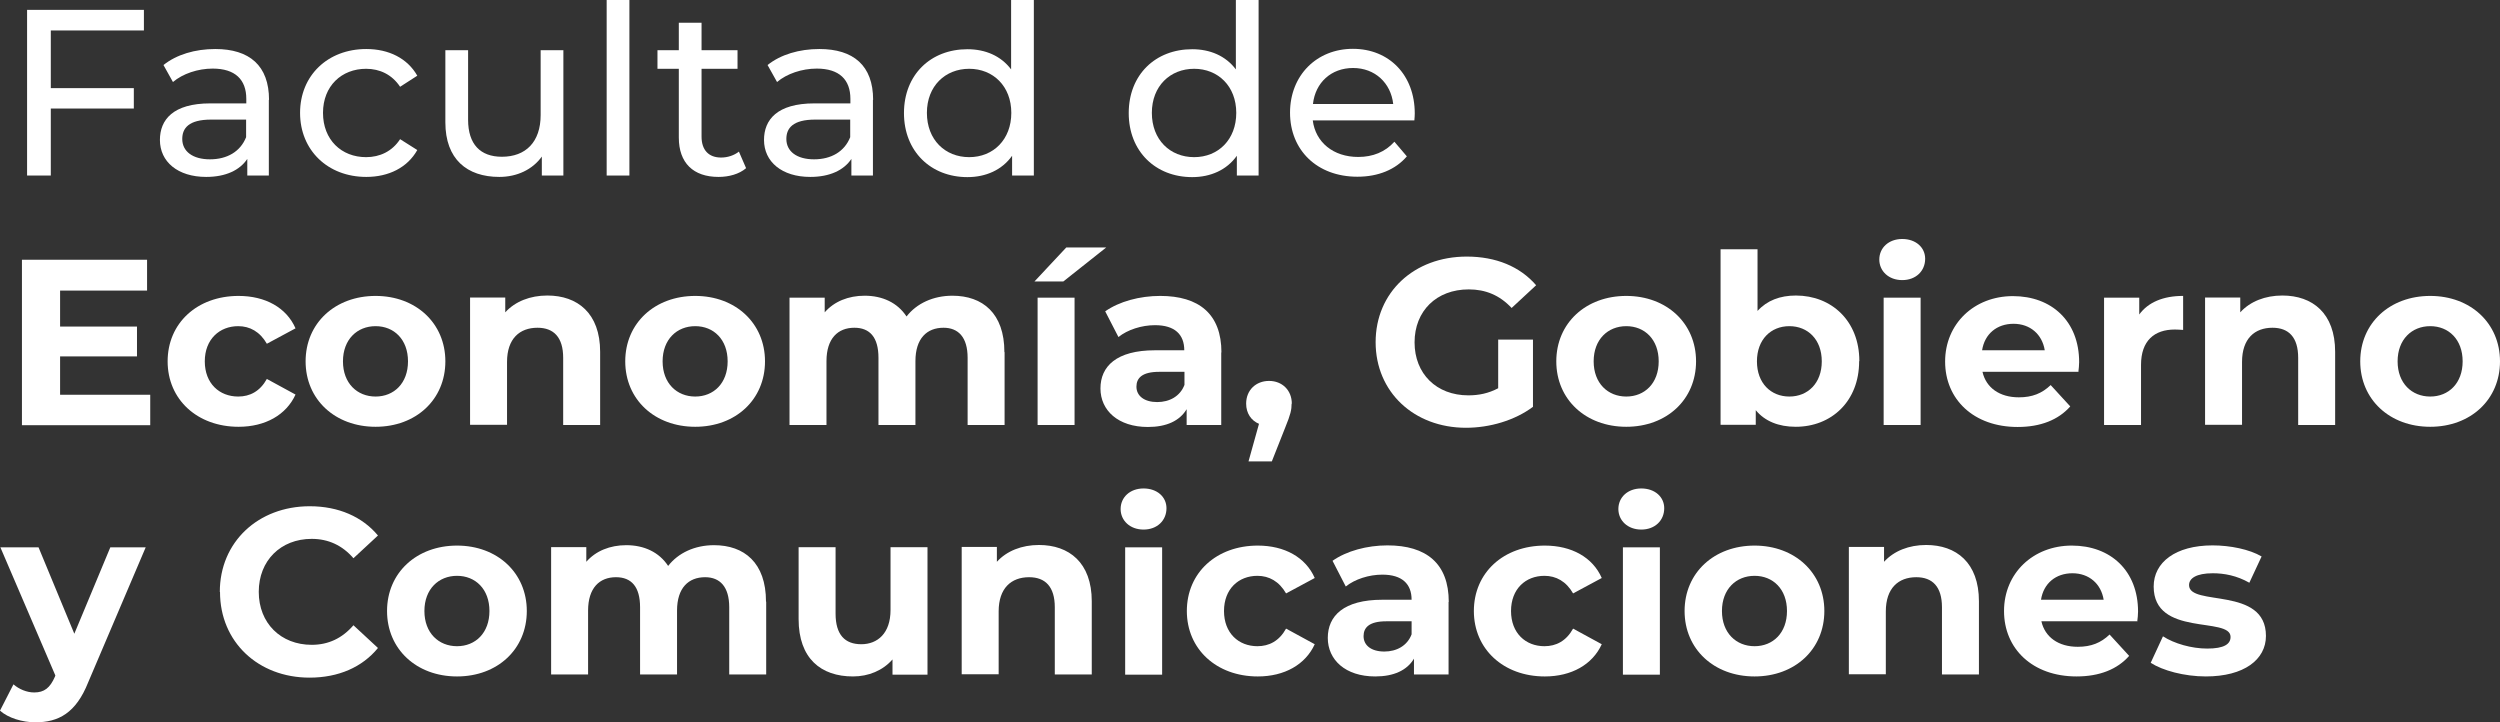 <svg xmlns="http://www.w3.org/2000/svg" id="Capa_2" data-name="Capa 2" viewBox="0 0 126.47 36.54"><rect x="0" y="0" width="126.47" height="36.54" fill="#333333" stroke="none"/><defs><style>      .cls-1 {        fill: #fff;      }    </style></defs><g id="Capa_1-2" data-name="Capa 1"><g><path class="cls-1" d="M2.57,1.54v2.92h4.2v1.03H2.57v3.39h-1.2V.5h5.91v1.04H2.57Z"></path><path class="cls-1" d="M13.6,5.05v3.83h-1.09v-.84c-.38.57-1.09.91-2.08.91-1.44,0-2.34-.77-2.34-1.87,0-1.02.66-1.85,2.55-1.85h1.82v-.23c0-.97-.56-1.53-1.7-1.53-.75,0-1.52.26-2.01.68l-.48-.86c.66-.53,1.6-.81,2.62-.81,1.73,0,2.72.84,2.72,2.57ZM12.45,6.94v-.89h-1.77c-1.14,0-1.46.44-1.46.98,0,.63.53,1.03,1.4,1.03s1.54-.39,1.83-1.12Z"></path><path class="cls-1" d="M15.18,5.71c0-1.89,1.4-3.23,3.35-3.23,1.14,0,2.08.47,2.58,1.35l-.87.56c-.41-.62-1.03-.91-1.72-.91-1.24,0-2.18.87-2.18,2.23s.93,2.24,2.18,2.24c.69,0,1.32-.29,1.72-.91l.87.55c-.5.89-1.45,1.36-2.58,1.36-1.95,0-3.35-1.35-3.35-3.24Z"></path><path class="cls-1" d="M28.5,2.54v6.34h-1.09v-.96c-.47.66-1.26,1.03-2.15,1.03-1.64,0-2.73-.9-2.73-2.76v-3.65h1.15v3.52c0,1.24.62,1.87,1.71,1.87,1.2,0,1.96-.74,1.96-2.11v-3.28h1.15Z"></path><path class="cls-1" d="M30.69,0h1.15v8.88h-1.15V0Z"></path><path class="cls-1" d="M37.74,8.51c-.35.3-.87.44-1.39.44-1.28,0-2.01-.71-2.01-1.99v-3.48h-1.08v-.94h1.08v-1.39h1.15v1.39h1.82v.94h-1.82v3.43c0,.68.36,1.06.99,1.06.33,0,.66-.11.9-.3l.36.83Z"></path><path class="cls-1" d="M44.16,5.05v3.83h-1.09v-.84c-.38.57-1.09.91-2.08.91-1.44,0-2.34-.77-2.34-1.87,0-1.02.66-1.85,2.55-1.85h1.82v-.23c0-.97-.56-1.53-1.7-1.53-.75,0-1.52.26-2.01.68l-.48-.86c.66-.53,1.6-.81,2.62-.81,1.73,0,2.72.84,2.72,2.57ZM43.01,6.94v-.89h-1.77c-1.14,0-1.46.44-1.46.98,0,.63.53,1.03,1.4,1.03s1.54-.39,1.83-1.12Z"></path><path class="cls-1" d="M52.3,0v8.88h-1.1v-1c-.51.72-1.33,1.08-2.26,1.08-1.85,0-3.21-1.3-3.21-3.24s1.35-3.23,3.21-3.23c.9,0,1.69.33,2.21,1.02V0h1.15ZM51.16,5.71c0-1.35-.92-2.23-2.13-2.23s-2.14.87-2.14,2.23.92,2.24,2.14,2.24,2.13-.89,2.13-2.24Z"></path><path class="cls-1" d="M63.67,0v8.88h-1.1v-1c-.51.72-1.33,1.08-2.26,1.08-1.85,0-3.21-1.3-3.21-3.24s1.35-3.23,3.21-3.23c.9,0,1.69.33,2.21,1.02V0h1.15ZM62.54,5.71c0-1.35-.92-2.23-2.13-2.23s-2.14.87-2.14,2.23.92,2.24,2.14,2.24,2.13-.89,2.13-2.24Z"></path><path class="cls-1" d="M71.55,6.09h-5.14c.14,1.11,1.04,1.85,2.3,1.85.74,0,1.36-.25,1.83-.77l.63.74c-.57.67-1.45,1.03-2.5,1.03-2.05,0-3.41-1.35-3.41-3.24s1.35-3.23,3.18-3.23,3.13,1.32,3.13,3.27c0,.1-.01.24-.02.35ZM66.41,5.26h4.07c-.12-1.06-.92-1.82-2.03-1.82s-1.91.74-2.03,1.82Z"></path><path class="cls-1" d="M7.6,19.95v1.56H1.11v-8.37h6.33v1.56H3.04v1.82h3.89v1.51h-3.89v1.94h4.56Z"></path><path class="cls-1" d="M8.48,18.28c0-1.94,1.5-3.31,3.59-3.31,1.35,0,2.42.59,2.88,1.64l-1.45.78c-.35-.61-.86-.89-1.45-.89-.94,0-1.69.66-1.69,1.78s.74,1.78,1.69,1.78c.59,0,1.1-.26,1.45-.89l1.45.79c-.47,1.03-1.53,1.63-2.88,1.63-2.09,0-3.59-1.38-3.59-3.31Z"></path><path class="cls-1" d="M15.46,18.28c0-1.94,1.5-3.31,3.54-3.31s3.53,1.38,3.53,3.31-1.48,3.31-3.53,3.31-3.54-1.38-3.54-3.31ZM20.64,18.28c0-1.11-.71-1.78-1.64-1.78s-1.65.67-1.65,1.78.72,1.78,1.65,1.78,1.64-.67,1.64-1.78Z"></path><path class="cls-1" d="M30.36,17.82v3.68h-1.87v-3.4c0-1.04-.48-1.52-1.3-1.52-.9,0-1.54.55-1.54,1.73v3.18h-1.87v-6.44h1.78v.75c.5-.55,1.26-.85,2.13-.85,1.52,0,2.67.89,2.67,2.85Z"></path><path class="cls-1" d="M31.63,18.28c0-1.94,1.5-3.31,3.54-3.31s3.53,1.38,3.53,3.31-1.48,3.31-3.53,3.31-3.54-1.38-3.54-3.31ZM36.81,18.28c0-1.11-.71-1.78-1.64-1.78s-1.65.67-1.65,1.78.72,1.78,1.65,1.78,1.64-.67,1.64-1.78Z"></path><path class="cls-1" d="M50.82,17.82v3.68h-1.87v-3.4c0-1.04-.47-1.52-1.22-1.52-.84,0-1.42.54-1.42,1.69v3.23h-1.87v-3.4c0-1.04-.44-1.52-1.22-1.52-.83,0-1.41.54-1.41,1.69v3.23h-1.87v-6.44h1.78v.74c.48-.55,1.2-.84,2.02-.84.9,0,1.66.35,2.12,1.05.51-.66,1.35-1.05,2.32-1.05,1.53,0,2.63.89,2.63,2.85Z"></path><path class="cls-1" d="M53.95,12.52h2.01l-2.17,1.72h-1.46l1.61-1.72ZM52.49,15.06h1.87v6.44h-1.87v-6.44Z"></path><path class="cls-1" d="M61.78,17.83v3.67h-1.75v-.8c-.35.59-1.02.9-1.96.9-1.51,0-2.4-.84-2.4-1.95s.8-1.93,2.76-1.93h1.48c0-.8-.48-1.27-1.48-1.27-.68,0-1.39.23-1.85.6l-.67-1.3c.71-.5,1.75-.78,2.78-.78,1.96,0,3.1.91,3.1,2.86ZM59.92,19.47v-.66h-1.28c-.87,0-1.15.32-1.15.75,0,.47.4.78,1.05.78.62,0,1.16-.29,1.38-.87Z"></path><path class="cls-1" d="M65.34,20.42c0,.31-.05.54-.32,1.2l-.68,1.72h-1.18l.53-1.9c-.39-.16-.65-.53-.65-1.02,0-.69.5-1.15,1.16-1.15s1.15.47,1.15,1.15Z"></path><path class="cls-1" d="M75.78,17.18h1.77v3.4c-.92.69-2.19,1.06-3.39,1.06-2.63,0-4.57-1.81-4.57-4.33s1.94-4.33,4.61-4.33c1.47,0,2.69.5,3.51,1.45l-1.24,1.15c-.61-.65-1.32-.94-2.17-.94-1.63,0-2.74,1.09-2.74,2.68s1.11,2.68,2.72,2.68c.53,0,1.02-.1,1.51-.36v-2.45Z"></path><path class="cls-1" d="M78.73,18.28c0-1.94,1.5-3.31,3.54-3.31s3.53,1.38,3.53,3.31-1.48,3.31-3.53,3.31-3.54-1.38-3.54-3.31ZM83.91,18.28c0-1.11-.71-1.78-1.64-1.78s-1.65.67-1.65,1.78.72,1.78,1.65,1.78,1.64-.67,1.64-1.78Z"></path><path class="cls-1" d="M94.05,18.28c0,2.02-1.4,3.31-3.21,3.31-.86,0-1.56-.28-2.02-.84v.74h-1.78v-8.88h1.87v3.12c.48-.53,1.14-.78,1.94-.78,1.81,0,3.21,1.29,3.21,3.31ZM92.16,18.28c0-1.11-.71-1.78-1.64-1.78s-1.64.67-1.64,1.78.71,1.78,1.64,1.78,1.64-.67,1.64-1.78Z"></path><path class="cls-1" d="M95.07,13.13c0-.59.47-1.04,1.16-1.04s1.16.43,1.16,1c0,.62-.47,1.08-1.16,1.08s-1.16-.46-1.16-1.04ZM95.29,15.06h1.87v6.44h-1.87v-6.44Z"></path><path class="cls-1" d="M105.16,18.81h-4.87c.18.8.86,1.29,1.84,1.29.68,0,1.17-.2,1.61-.62l.99,1.08c-.6.68-1.5,1.04-2.66,1.04-2.23,0-3.67-1.4-3.67-3.31s1.47-3.31,3.43-3.31,3.35,1.27,3.35,3.34c0,.14-.02.35-.04.5ZM100.27,17.72h3.17c-.13-.81-.74-1.34-1.58-1.34s-1.46.51-1.59,1.34Z"></path><path class="cls-1" d="M110.44,14.97v1.72c-.16-.01-.28-.02-.42-.02-1.03,0-1.71.56-1.71,1.79v3.04h-1.87v-6.44h1.78v.85c.45-.62,1.22-.94,2.21-.94Z"></path><path class="cls-1" d="M118.13,17.82v3.68h-1.87v-3.4c0-1.04-.48-1.52-1.3-1.52-.9,0-1.54.55-1.54,1.73v3.18h-1.87v-6.44h1.78v.75c.5-.55,1.26-.85,2.13-.85,1.52,0,2.67.89,2.67,2.85Z"></path><path class="cls-1" d="M119.4,18.28c0-1.94,1.5-3.31,3.54-3.31s3.53,1.38,3.53,3.31-1.48,3.31-3.53,3.31-3.54-1.38-3.54-3.31ZM124.58,18.28c0-1.11-.71-1.78-1.64-1.78s-1.65.67-1.65,1.78.72,1.78,1.65,1.78,1.64-.67,1.64-1.78Z"></path><path class="cls-1" d="M7.37,27.69l-2.91,6.83c-.62,1.56-1.51,2.02-2.67,2.02-.66,0-1.38-.22-1.79-.59l.68-1.33c.29.25.68.41,1.05.41.51,0,.8-.23,1.05-.8l.02-.06L.02,27.69h1.93l1.81,4.37,1.82-4.37h1.79Z"></path><path class="cls-1" d="M11.12,29.94c0-2.52,1.94-4.33,4.55-4.33,1.45,0,2.66.53,3.45,1.48l-1.24,1.15c-.56-.65-1.27-.98-2.11-.98-1.57,0-2.68,1.1-2.68,2.68s1.11,2.68,2.68,2.68c.84,0,1.54-.33,2.11-.99l1.24,1.15c-.79.97-2,1.5-3.46,1.5-2.6,0-4.53-1.81-4.53-4.33Z"></path><path class="cls-1" d="M19.58,30.91c0-1.94,1.5-3.31,3.54-3.31s3.53,1.38,3.53,3.31-1.48,3.31-3.53,3.31-3.54-1.38-3.54-3.31ZM24.76,30.91c0-1.11-.71-1.78-1.64-1.78s-1.65.67-1.65,1.78.72,1.78,1.65,1.78,1.64-.67,1.64-1.78Z"></path><path class="cls-1" d="M38.76,30.44v3.68h-1.87v-3.4c0-1.04-.47-1.52-1.22-1.52-.84,0-1.42.54-1.42,1.69v3.23h-1.87v-3.4c0-1.04-.44-1.52-1.22-1.52-.83,0-1.41.54-1.41,1.69v3.23h-1.87v-6.44h1.78v.74c.48-.55,1.2-.84,2.02-.84.9,0,1.66.35,2.12,1.05.51-.66,1.35-1.05,2.32-1.05,1.53,0,2.63.89,2.63,2.85Z"></path><path class="cls-1" d="M46.92,27.69v6.44h-1.77v-.77c-.49.56-1.21.86-2,.86-1.62,0-2.75-.91-2.75-2.9v-3.64h1.87v3.36c0,1.08.48,1.55,1.3,1.55s1.48-.55,1.48-1.73v-3.18h1.87Z"></path><path class="cls-1" d="M55.23,30.44v3.68h-1.87v-3.4c0-1.04-.48-1.52-1.3-1.52-.9,0-1.54.55-1.54,1.73v3.18h-1.87v-6.44h1.78v.75c.5-.55,1.26-.85,2.13-.85,1.52,0,2.67.89,2.67,2.85Z"></path><path class="cls-1" d="M56.69,25.75c0-.59.47-1.04,1.16-1.04s1.16.43,1.16,1c0,.62-.47,1.08-1.16,1.08s-1.16-.46-1.16-1.04ZM56.92,27.69h1.87v6.44h-1.87v-6.44Z"></path><path class="cls-1" d="M60.04,30.91c0-1.94,1.5-3.31,3.59-3.31,1.35,0,2.42.59,2.88,1.64l-1.45.78c-.35-.61-.86-.89-1.45-.89-.95,0-1.69.66-1.69,1.78s.74,1.78,1.69,1.78c.59,0,1.1-.26,1.45-.89l1.45.79c-.47,1.03-1.53,1.63-2.88,1.63-2.09,0-3.59-1.38-3.59-3.31Z"></path><path class="cls-1" d="M73.28,30.45v3.67h-1.75v-.8c-.35.59-1.02.9-1.96.9-1.51,0-2.4-.84-2.4-1.95s.8-1.93,2.76-1.93h1.48c0-.8-.48-1.27-1.48-1.27-.68,0-1.39.23-1.85.6l-.67-1.3c.71-.5,1.75-.78,2.78-.78,1.96,0,3.1.91,3.1,2.86ZM71.41,32.09v-.66h-1.28c-.87,0-1.15.32-1.15.75,0,.47.39.78,1.05.78.62,0,1.16-.29,1.38-.87Z"></path><path class="cls-1" d="M74.56,30.91c0-1.94,1.5-3.31,3.59-3.31,1.35,0,2.42.59,2.88,1.64l-1.45.78c-.35-.61-.86-.89-1.45-.89-.95,0-1.69.66-1.69,1.78s.74,1.78,1.69,1.78c.59,0,1.1-.26,1.45-.89l1.45.79c-.47,1.03-1.53,1.63-2.88,1.63-2.09,0-3.59-1.38-3.59-3.31Z"></path><path class="cls-1" d="M81.87,25.75c0-.59.47-1.04,1.16-1.04s1.16.43,1.16,1c0,.62-.47,1.08-1.16,1.08s-1.16-.46-1.16-1.04ZM82.1,27.69h1.87v6.44h-1.87v-6.44Z"></path><path class="cls-1" d="M85.22,30.91c0-1.94,1.5-3.31,3.54-3.31s3.53,1.38,3.53,3.31-1.48,3.31-3.53,3.31-3.54-1.38-3.54-3.31ZM90.4,30.91c0-1.11-.71-1.78-1.64-1.78s-1.65.67-1.65,1.78.72,1.78,1.65,1.78,1.64-.67,1.64-1.78Z"></path><path class="cls-1" d="M100.11,30.44v3.68h-1.87v-3.4c0-1.04-.48-1.52-1.3-1.52-.9,0-1.54.55-1.54,1.73v3.18h-1.87v-6.44h1.78v.75c.5-.55,1.26-.85,2.13-.85,1.52,0,2.67.89,2.67,2.85Z"></path><path class="cls-1" d="M108.14,31.43h-4.87c.18.8.86,1.29,1.84,1.29.68,0,1.17-.2,1.61-.62l.99,1.08c-.6.68-1.5,1.04-2.66,1.04-2.23,0-3.67-1.4-3.67-3.31s1.47-3.31,3.43-3.31,3.35,1.27,3.35,3.34c0,.14-.02.35-.04.5ZM103.25,30.34h3.17c-.13-.81-.74-1.34-1.58-1.34s-1.46.51-1.59,1.34Z"></path><path class="cls-1" d="M108.8,33.53l.62-1.34c.57.37,1.45.62,2.24.62.86,0,1.18-.23,1.18-.59,0-1.05-3.89.02-3.89-2.55,0-1.22,1.1-2.08,2.98-2.08.89,0,1.87.2,2.48.56l-.62,1.33c-.63-.36-1.27-.48-1.85-.48-.84,0-1.2.26-1.2.6,0,1.1,3.89.04,3.89,2.57,0,1.2-1.11,2.05-3.04,2.05-1.09,0-2.19-.3-2.79-.69Z"></path></g></g></svg>